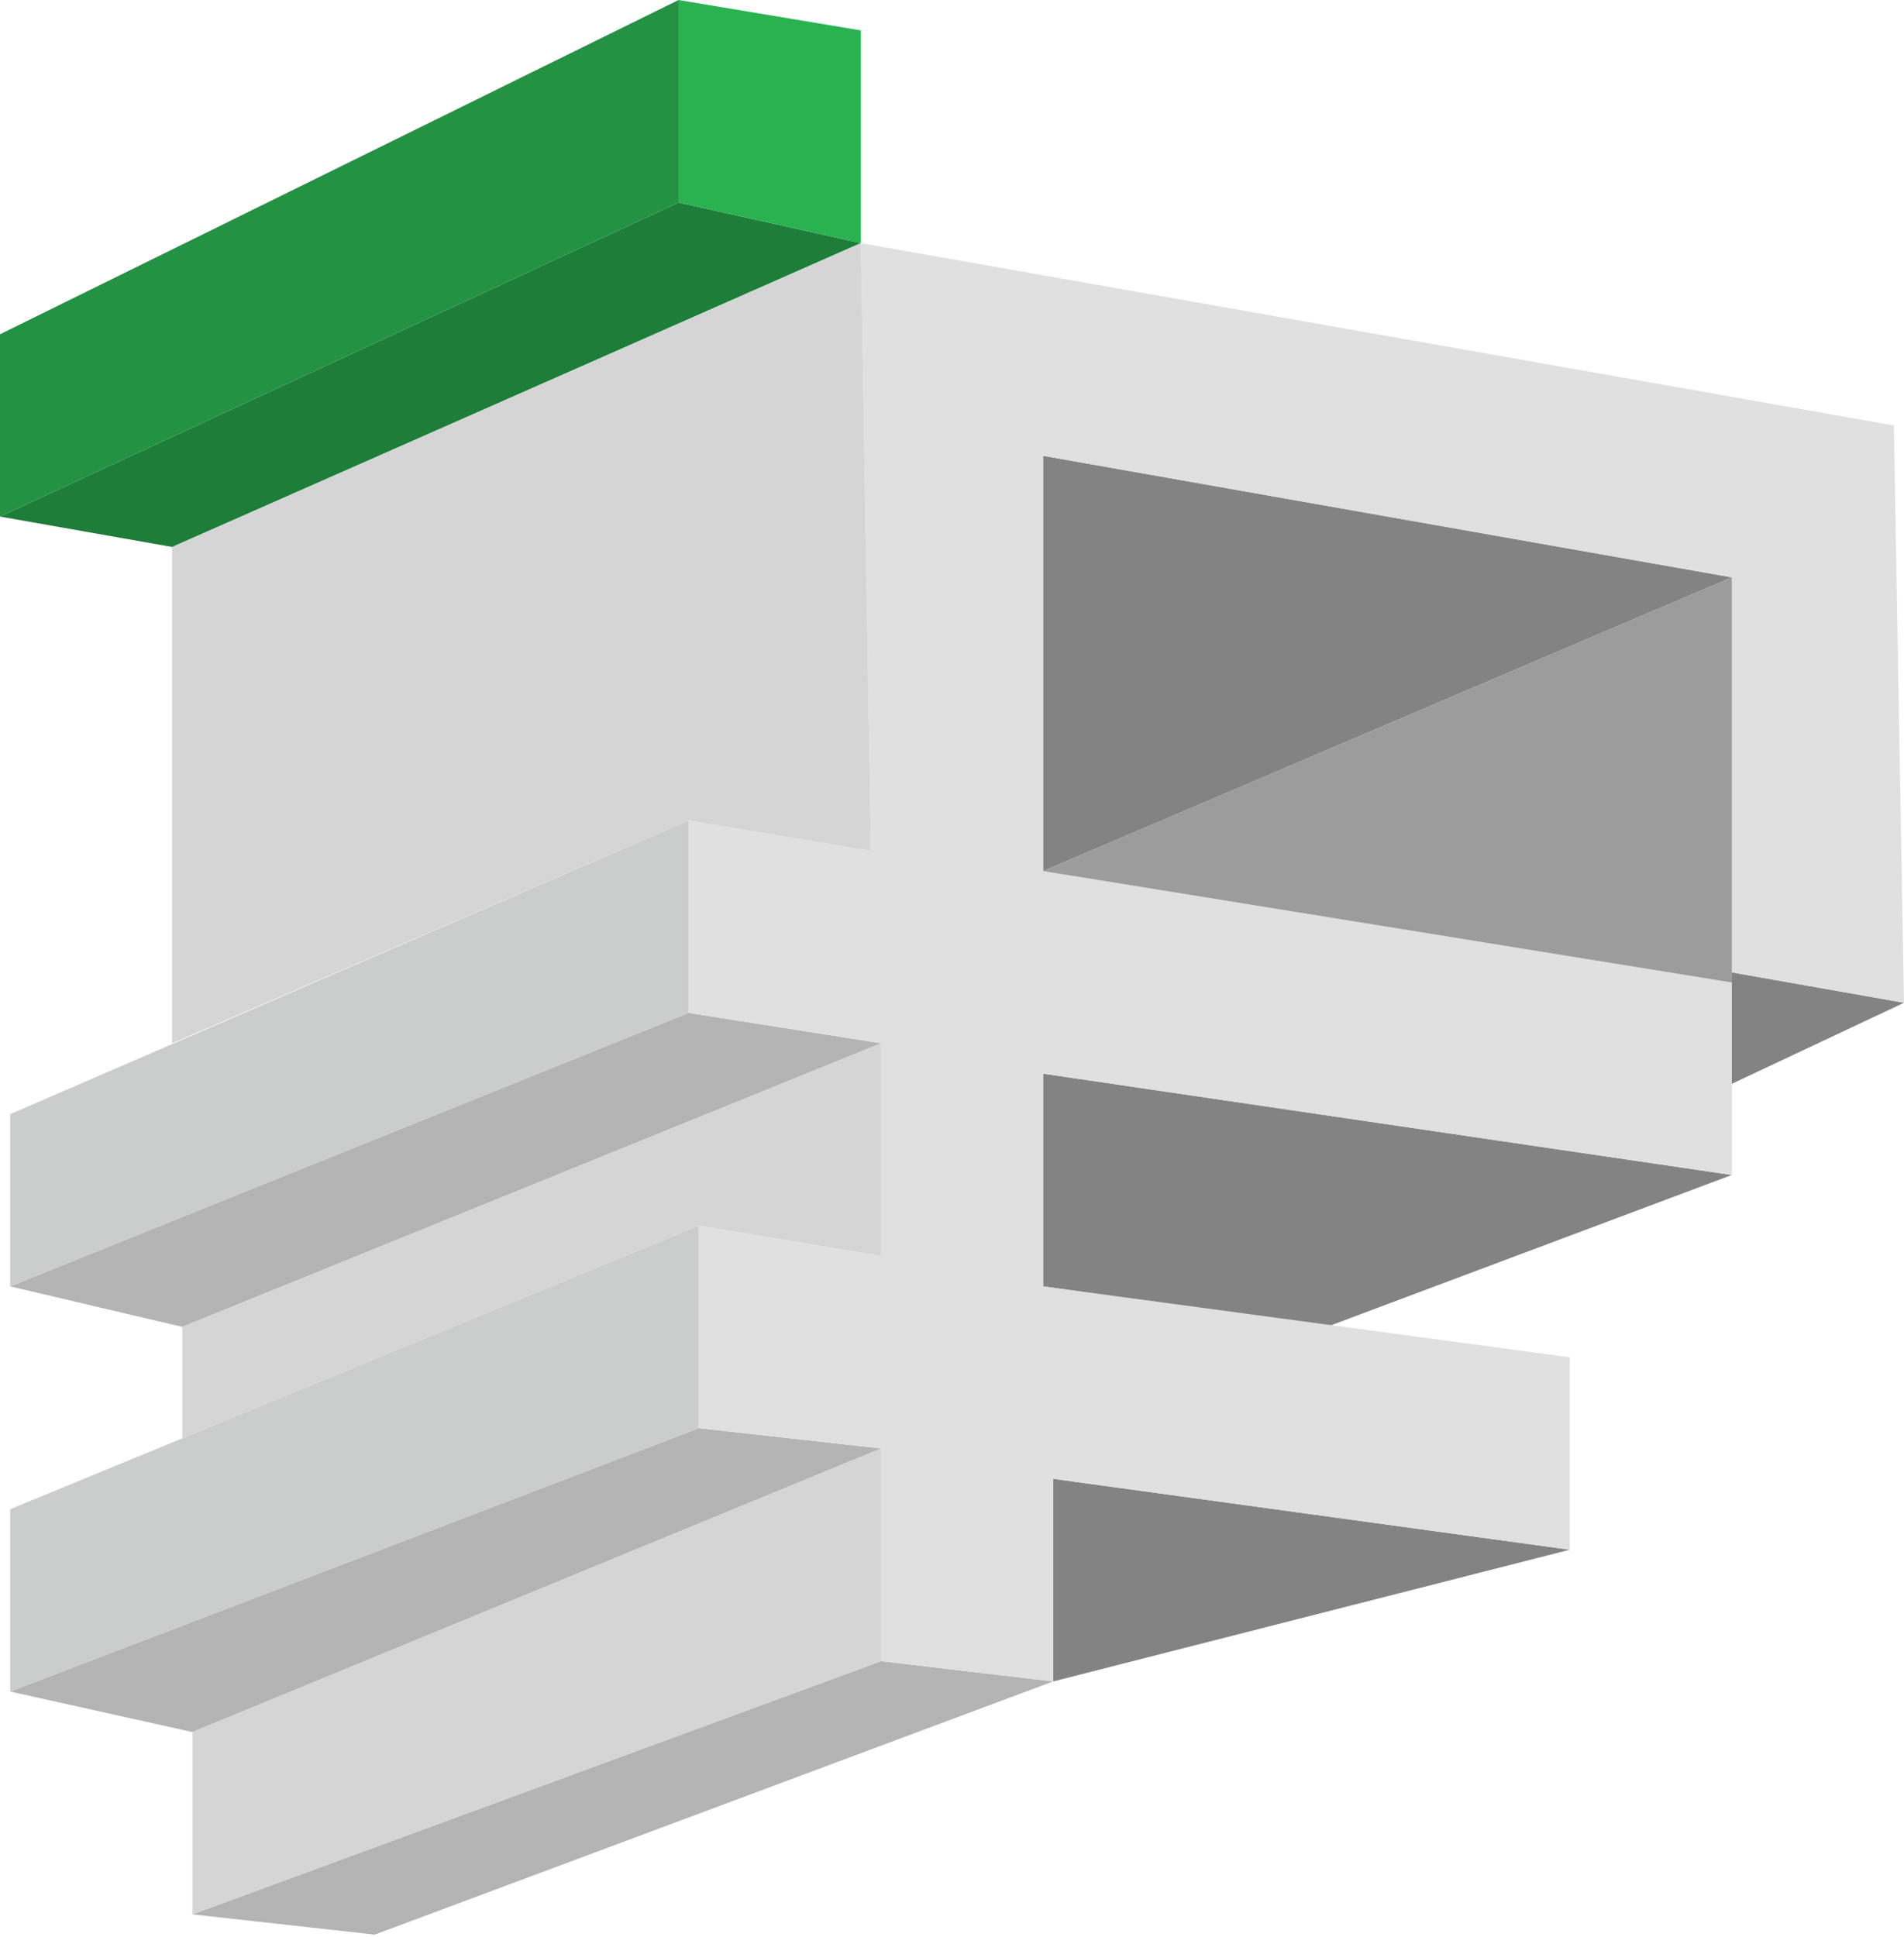 <?xml version="1.0" encoding="UTF-8"?> <svg xmlns="http://www.w3.org/2000/svg" width="174" height="177" viewBox="0 0 174 177" fill="none"><path d="M62.011 18.511L0 47.202L15.734 49.979L78.67 22.213L62.011 18.511Z" fill="#1D7D39"></path><path d="M62.011 0L0 30.543V47.202L62.011 18.511V0Z" fill="#239243"></path><path d="M78.67 2.777L62.011 0V18.511L78.67 22.213V2.777Z" fill="#2AB251"></path><path d="M95.33 41.649V79.596L158.266 52.755L95.33 41.649Z" fill="#838384"></path><path d="M95.33 117.543V98.106L158.266 107.362L121.244 121.245L95.33 117.543Z" fill="#838384"></path><path d="M96.255 153.638L143.457 141.606L96.255 135.128V153.638Z" fill="#838384"></path><path d="M158.266 99.032L174 91.628L158.266 88.851V99.032Z" fill="#838384"></path><path d="M80.521 151.787L17.585 174.925L34.244 176.776L96.255 153.638L80.521 151.787Z" fill="#B3B4B3"></path><path d="M0.925 154.563L63.861 130.5L80.521 132.351L17.585 158.266L0.925 154.563Z" fill="#B3B4B3"></path><path d="M62.936 92.553L0.925 117.542L16.659 121.244L80.521 95.329L62.936 92.553Z" fill="#B3B4B3"></path><path d="M62.936 74.968L0.925 101.809V117.543L62.936 92.553V74.968Z" fill="#CBCCCC"></path><path d="M63.861 111.99L0.925 137.904V154.564L63.861 130.5V111.99Z" fill="#CBCCCC"></path><path d="M173.074 38.873L78.67 22.213L79.596 77.745L62.936 74.968V92.553L80.521 95.33V114.766L63.862 111.989V130.5L80.521 132.351V151.787L96.255 153.638V135.128L143.457 141.606V124.021L95.33 117.543V98.106L158.266 107.362V89.777L95.33 79.596V41.649L158.266 52.755V88.851L174 91.628L173.074 38.873Z" fill="#E0E0E0"></path><path d="M78.67 22.213L15.734 49.979V95.33L62.936 74.968L79.596 77.745L78.67 22.213Z" fill="#D5D5D5"></path><path d="M16.659 121.245L80.521 95.33V114.766L63.861 111.989L16.659 131.426V121.245Z" fill="#D5D5D5"></path><path d="M80.521 132.351L17.585 158.266V174.926L80.521 151.787V132.351Z" fill="#D5D5D5"></path><path d="M158.266 52.755L95.33 79.596L158.266 89.777V52.755Z" fill="#9C9C9C"></path></svg> 